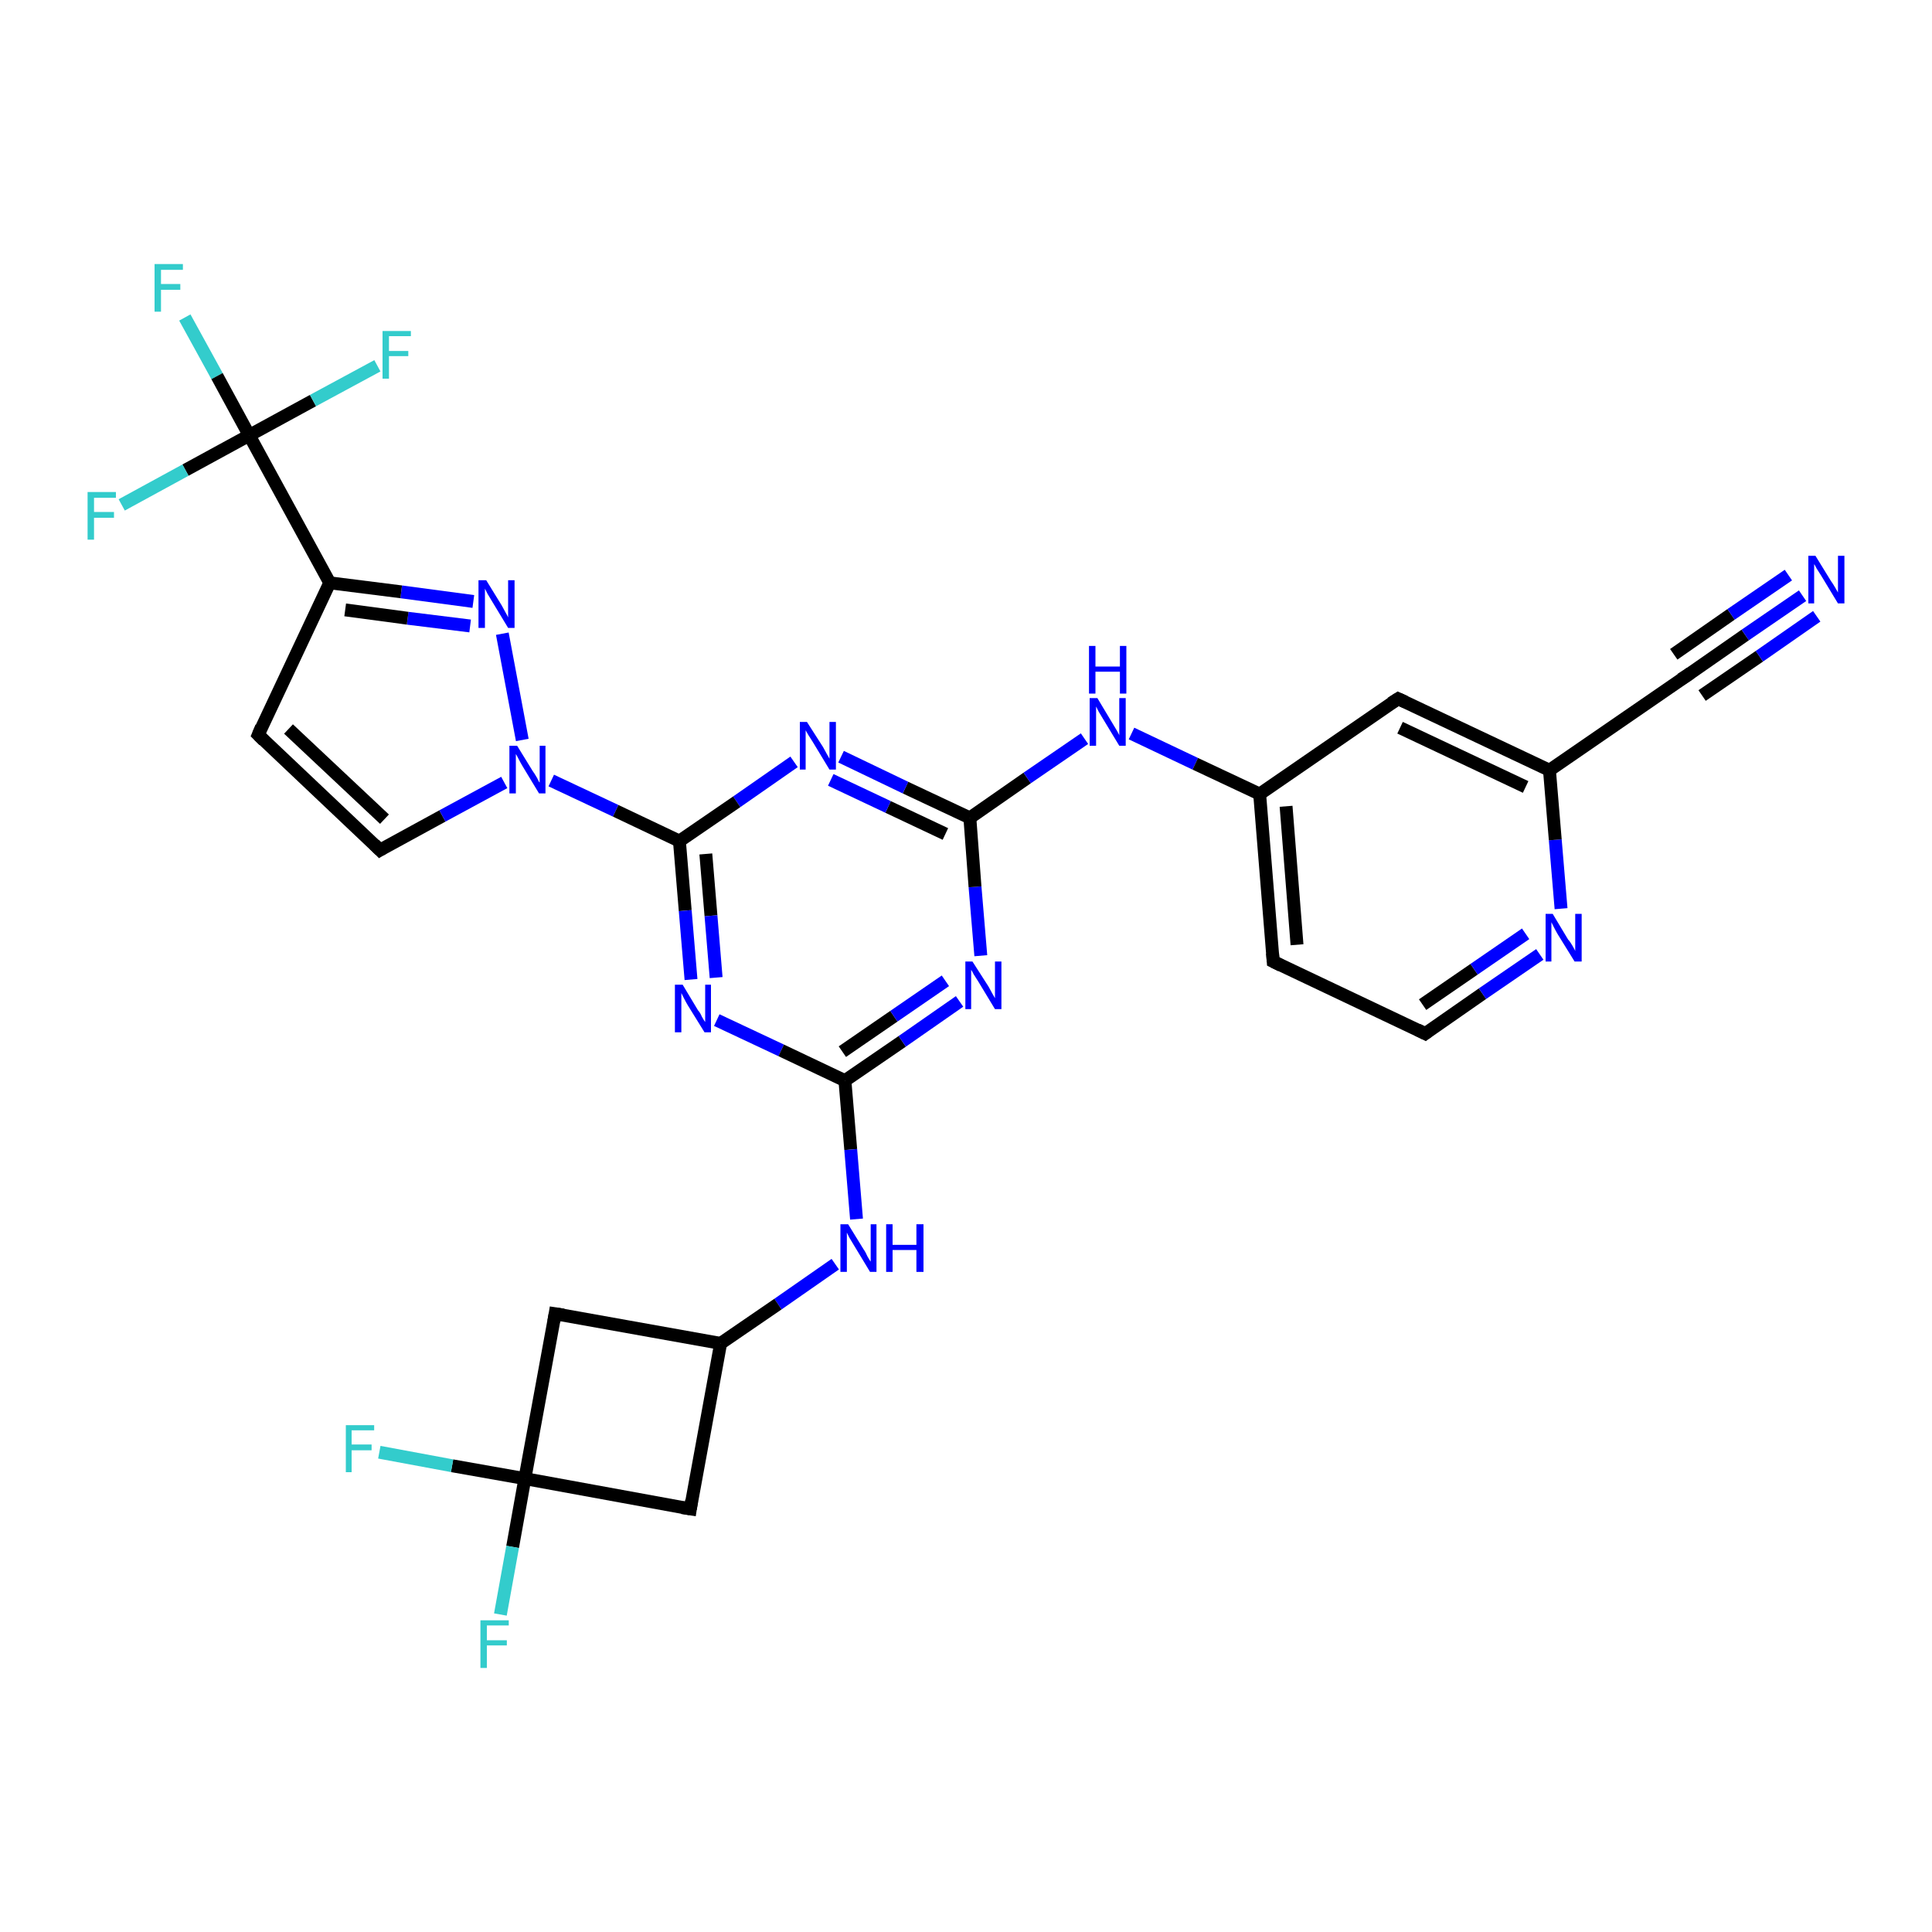<?xml version='1.0' encoding='iso-8859-1'?>
<svg version='1.1' baseProfile='full'
              xmlns='http://www.w3.org/2000/svg'
                      xmlns:rdkit='http://www.rdkit.org/xml'
                      xmlns:xlink='http://www.w3.org/1999/xlink'
                  xml:space='preserve'
width='300px' height='300px' viewBox='0 0 300 300'>
<!-- END OF HEADER -->
<rect style='opacity:1.0;fill:#FFFFFF;stroke:none' width='300.0' height='300.0' x='0.0' y='0.0'> </rect>
<path class='bond-0 atom-0 atom-1' d='M 28.7,49.3 L 33.7,58.4' style='fill:none;fill-rule:evenodd;stroke:#33CCCC;stroke-width:2.0px;stroke-linecap:butt;stroke-linejoin:miter;stroke-opacity:1' />
<path class='bond-0 atom-0 atom-1' d='M 33.7,58.4 L 38.7,67.6' style='fill:none;fill-rule:evenodd;stroke:#000000;stroke-width:2.0px;stroke-linecap:butt;stroke-linejoin:miter;stroke-opacity:1' />
<path class='bond-1 atom-1 atom-2' d='M 38.7,67.6 L 48.6,62.2' style='fill:none;fill-rule:evenodd;stroke:#000000;stroke-width:2.0px;stroke-linecap:butt;stroke-linejoin:miter;stroke-opacity:1' />
<path class='bond-1 atom-1 atom-2' d='M 48.6,62.2 L 58.6,56.8' style='fill:none;fill-rule:evenodd;stroke:#33CCCC;stroke-width:2.0px;stroke-linecap:butt;stroke-linejoin:miter;stroke-opacity:1' />
<path class='bond-2 atom-1 atom-3' d='M 38.7,67.6 L 28.8,73.0' style='fill:none;fill-rule:evenodd;stroke:#000000;stroke-width:2.0px;stroke-linecap:butt;stroke-linejoin:miter;stroke-opacity:1' />
<path class='bond-2 atom-1 atom-3' d='M 28.8,73.0 L 18.9,78.4' style='fill:none;fill-rule:evenodd;stroke:#33CCCC;stroke-width:2.0px;stroke-linecap:butt;stroke-linejoin:miter;stroke-opacity:1' />
<path class='bond-3 atom-1 atom-4' d='M 38.7,67.6 L 51.2,90.5' style='fill:none;fill-rule:evenodd;stroke:#000000;stroke-width:2.0px;stroke-linecap:butt;stroke-linejoin:miter;stroke-opacity:1' />
<path class='bond-4 atom-4 atom-5' d='M 51.2,90.5 L 40.1,114.1' style='fill:none;fill-rule:evenodd;stroke:#000000;stroke-width:2.0px;stroke-linecap:butt;stroke-linejoin:miter;stroke-opacity:1' />
<path class='bond-5 atom-5 atom-6' d='M 40.1,114.1 L 59.0,132.0' style='fill:none;fill-rule:evenodd;stroke:#000000;stroke-width:2.0px;stroke-linecap:butt;stroke-linejoin:miter;stroke-opacity:1' />
<path class='bond-5 atom-5 atom-6' d='M 44.8,113.2 L 59.7,127.2' style='fill:none;fill-rule:evenodd;stroke:#000000;stroke-width:2.0px;stroke-linecap:butt;stroke-linejoin:miter;stroke-opacity:1' />
<path class='bond-6 atom-6 atom-7' d='M 59.0,132.0 L 68.7,126.7' style='fill:none;fill-rule:evenodd;stroke:#000000;stroke-width:2.0px;stroke-linecap:butt;stroke-linejoin:miter;stroke-opacity:1' />
<path class='bond-6 atom-6 atom-7' d='M 68.7,126.7 L 78.3,121.5' style='fill:none;fill-rule:evenodd;stroke:#0000FF;stroke-width:2.0px;stroke-linecap:butt;stroke-linejoin:miter;stroke-opacity:1' />
<path class='bond-7 atom-7 atom-8' d='M 81.1,114.9 L 78.0,98.4' style='fill:none;fill-rule:evenodd;stroke:#0000FF;stroke-width:2.0px;stroke-linecap:butt;stroke-linejoin:miter;stroke-opacity:1' />
<path class='bond-8 atom-7 atom-9' d='M 85.6,121.2 L 95.6,125.9' style='fill:none;fill-rule:evenodd;stroke:#0000FF;stroke-width:2.0px;stroke-linecap:butt;stroke-linejoin:miter;stroke-opacity:1' />
<path class='bond-8 atom-7 atom-9' d='M 95.6,125.9 L 105.5,130.6' style='fill:none;fill-rule:evenodd;stroke:#000000;stroke-width:2.0px;stroke-linecap:butt;stroke-linejoin:miter;stroke-opacity:1' />
<path class='bond-9 atom-9 atom-10' d='M 105.5,130.6 L 106.4,141.4' style='fill:none;fill-rule:evenodd;stroke:#000000;stroke-width:2.0px;stroke-linecap:butt;stroke-linejoin:miter;stroke-opacity:1' />
<path class='bond-9 atom-9 atom-10' d='M 106.4,141.4 L 107.3,152.1' style='fill:none;fill-rule:evenodd;stroke:#0000FF;stroke-width:2.0px;stroke-linecap:butt;stroke-linejoin:miter;stroke-opacity:1' />
<path class='bond-9 atom-9 atom-10' d='M 109.6,132.6 L 110.4,142.2' style='fill:none;fill-rule:evenodd;stroke:#000000;stroke-width:2.0px;stroke-linecap:butt;stroke-linejoin:miter;stroke-opacity:1' />
<path class='bond-9 atom-9 atom-10' d='M 110.4,142.2 L 111.2,151.8' style='fill:none;fill-rule:evenodd;stroke:#0000FF;stroke-width:2.0px;stroke-linecap:butt;stroke-linejoin:miter;stroke-opacity:1' />
<path class='bond-10 atom-10 atom-11' d='M 111.3,158.4 L 121.3,163.1' style='fill:none;fill-rule:evenodd;stroke:#0000FF;stroke-width:2.0px;stroke-linecap:butt;stroke-linejoin:miter;stroke-opacity:1' />
<path class='bond-10 atom-10 atom-11' d='M 121.3,163.1 L 131.2,167.8' style='fill:none;fill-rule:evenodd;stroke:#000000;stroke-width:2.0px;stroke-linecap:butt;stroke-linejoin:miter;stroke-opacity:1' />
<path class='bond-11 atom-11 atom-12' d='M 131.2,167.8 L 132.1,178.5' style='fill:none;fill-rule:evenodd;stroke:#000000;stroke-width:2.0px;stroke-linecap:butt;stroke-linejoin:miter;stroke-opacity:1' />
<path class='bond-11 atom-11 atom-12' d='M 132.1,178.5 L 133.0,189.3' style='fill:none;fill-rule:evenodd;stroke:#0000FF;stroke-width:2.0px;stroke-linecap:butt;stroke-linejoin:miter;stroke-opacity:1' />
<path class='bond-12 atom-12 atom-13' d='M 129.7,196.3 L 120.8,202.5' style='fill:none;fill-rule:evenodd;stroke:#0000FF;stroke-width:2.0px;stroke-linecap:butt;stroke-linejoin:miter;stroke-opacity:1' />
<path class='bond-12 atom-12 atom-13' d='M 120.8,202.5 L 111.9,208.6' style='fill:none;fill-rule:evenodd;stroke:#000000;stroke-width:2.0px;stroke-linecap:butt;stroke-linejoin:miter;stroke-opacity:1' />
<path class='bond-13 atom-13 atom-14' d='M 111.9,208.6 L 86.2,204.0' style='fill:none;fill-rule:evenodd;stroke:#000000;stroke-width:2.0px;stroke-linecap:butt;stroke-linejoin:miter;stroke-opacity:1' />
<path class='bond-14 atom-14 atom-15' d='M 86.2,204.0 L 81.5,229.6' style='fill:none;fill-rule:evenodd;stroke:#000000;stroke-width:2.0px;stroke-linecap:butt;stroke-linejoin:miter;stroke-opacity:1' />
<path class='bond-15 atom-15 atom-16' d='M 81.5,229.6 L 79.6,240.2' style='fill:none;fill-rule:evenodd;stroke:#000000;stroke-width:2.0px;stroke-linecap:butt;stroke-linejoin:miter;stroke-opacity:1' />
<path class='bond-15 atom-15 atom-16' d='M 79.6,240.2 L 77.7,250.7' style='fill:none;fill-rule:evenodd;stroke:#33CCCC;stroke-width:2.0px;stroke-linecap:butt;stroke-linejoin:miter;stroke-opacity:1' />
<path class='bond-16 atom-15 atom-17' d='M 81.5,229.6 L 70.2,227.6' style='fill:none;fill-rule:evenodd;stroke:#000000;stroke-width:2.0px;stroke-linecap:butt;stroke-linejoin:miter;stroke-opacity:1' />
<path class='bond-16 atom-15 atom-17' d='M 70.2,227.6 L 58.9,225.5' style='fill:none;fill-rule:evenodd;stroke:#33CCCC;stroke-width:2.0px;stroke-linecap:butt;stroke-linejoin:miter;stroke-opacity:1' />
<path class='bond-17 atom-15 atom-18' d='M 81.5,229.6 L 107.2,234.3' style='fill:none;fill-rule:evenodd;stroke:#000000;stroke-width:2.0px;stroke-linecap:butt;stroke-linejoin:miter;stroke-opacity:1' />
<path class='bond-18 atom-11 atom-19' d='M 131.2,167.8 L 140.1,161.7' style='fill:none;fill-rule:evenodd;stroke:#000000;stroke-width:2.0px;stroke-linecap:butt;stroke-linejoin:miter;stroke-opacity:1' />
<path class='bond-18 atom-11 atom-19' d='M 140.1,161.7 L 149.0,155.5' style='fill:none;fill-rule:evenodd;stroke:#0000FF;stroke-width:2.0px;stroke-linecap:butt;stroke-linejoin:miter;stroke-opacity:1' />
<path class='bond-18 atom-11 atom-19' d='M 130.8,163.3 L 138.8,157.8' style='fill:none;fill-rule:evenodd;stroke:#000000;stroke-width:2.0px;stroke-linecap:butt;stroke-linejoin:miter;stroke-opacity:1' />
<path class='bond-18 atom-11 atom-19' d='M 138.8,157.8 L 146.8,152.3' style='fill:none;fill-rule:evenodd;stroke:#0000FF;stroke-width:2.0px;stroke-linecap:butt;stroke-linejoin:miter;stroke-opacity:1' />
<path class='bond-19 atom-19 atom-20' d='M 152.3,148.4 L 151.4,137.7' style='fill:none;fill-rule:evenodd;stroke:#0000FF;stroke-width:2.0px;stroke-linecap:butt;stroke-linejoin:miter;stroke-opacity:1' />
<path class='bond-19 atom-19 atom-20' d='M 151.4,137.7 L 150.6,127.0' style='fill:none;fill-rule:evenodd;stroke:#000000;stroke-width:2.0px;stroke-linecap:butt;stroke-linejoin:miter;stroke-opacity:1' />
<path class='bond-20 atom-20 atom-21' d='M 150.6,127.0 L 159.5,120.8' style='fill:none;fill-rule:evenodd;stroke:#000000;stroke-width:2.0px;stroke-linecap:butt;stroke-linejoin:miter;stroke-opacity:1' />
<path class='bond-20 atom-20 atom-21' d='M 159.5,120.8 L 168.4,114.7' style='fill:none;fill-rule:evenodd;stroke:#0000FF;stroke-width:2.0px;stroke-linecap:butt;stroke-linejoin:miter;stroke-opacity:1' />
<path class='bond-21 atom-21 atom-22' d='M 175.7,113.9 L 185.6,118.6' style='fill:none;fill-rule:evenodd;stroke:#0000FF;stroke-width:2.0px;stroke-linecap:butt;stroke-linejoin:miter;stroke-opacity:1' />
<path class='bond-21 atom-21 atom-22' d='M 185.6,118.6 L 195.6,123.3' style='fill:none;fill-rule:evenodd;stroke:#000000;stroke-width:2.0px;stroke-linecap:butt;stroke-linejoin:miter;stroke-opacity:1' />
<path class='bond-22 atom-22 atom-23' d='M 195.6,123.3 L 197.7,149.3' style='fill:none;fill-rule:evenodd;stroke:#000000;stroke-width:2.0px;stroke-linecap:butt;stroke-linejoin:miter;stroke-opacity:1' />
<path class='bond-22 atom-22 atom-23' d='M 199.7,125.2 L 201.4,146.7' style='fill:none;fill-rule:evenodd;stroke:#000000;stroke-width:2.0px;stroke-linecap:butt;stroke-linejoin:miter;stroke-opacity:1' />
<path class='bond-23 atom-23 atom-24' d='M 197.7,149.3 L 221.3,160.5' style='fill:none;fill-rule:evenodd;stroke:#000000;stroke-width:2.0px;stroke-linecap:butt;stroke-linejoin:miter;stroke-opacity:1' />
<path class='bond-24 atom-24 atom-25' d='M 221.3,160.5 L 230.2,154.3' style='fill:none;fill-rule:evenodd;stroke:#000000;stroke-width:2.0px;stroke-linecap:butt;stroke-linejoin:miter;stroke-opacity:1' />
<path class='bond-24 atom-24 atom-25' d='M 230.2,154.3 L 239.1,148.2' style='fill:none;fill-rule:evenodd;stroke:#0000FF;stroke-width:2.0px;stroke-linecap:butt;stroke-linejoin:miter;stroke-opacity:1' />
<path class='bond-24 atom-24 atom-25' d='M 220.9,156.0 L 228.9,150.5' style='fill:none;fill-rule:evenodd;stroke:#000000;stroke-width:2.0px;stroke-linecap:butt;stroke-linejoin:miter;stroke-opacity:1' />
<path class='bond-24 atom-24 atom-25' d='M 228.9,150.5 L 236.9,145.0' style='fill:none;fill-rule:evenodd;stroke:#0000FF;stroke-width:2.0px;stroke-linecap:butt;stroke-linejoin:miter;stroke-opacity:1' />
<path class='bond-25 atom-25 atom-26' d='M 242.4,141.1 L 241.5,130.4' style='fill:none;fill-rule:evenodd;stroke:#0000FF;stroke-width:2.0px;stroke-linecap:butt;stroke-linejoin:miter;stroke-opacity:1' />
<path class='bond-25 atom-25 atom-26' d='M 241.5,130.4 L 240.6,119.6' style='fill:none;fill-rule:evenodd;stroke:#000000;stroke-width:2.0px;stroke-linecap:butt;stroke-linejoin:miter;stroke-opacity:1' />
<path class='bond-26 atom-26 atom-27' d='M 240.6,119.6 L 217.1,108.5' style='fill:none;fill-rule:evenodd;stroke:#000000;stroke-width:2.0px;stroke-linecap:butt;stroke-linejoin:miter;stroke-opacity:1' />
<path class='bond-26 atom-26 atom-27' d='M 236.9,122.2 L 217.4,113.0' style='fill:none;fill-rule:evenodd;stroke:#000000;stroke-width:2.0px;stroke-linecap:butt;stroke-linejoin:miter;stroke-opacity:1' />
<path class='bond-27 atom-26 atom-28' d='M 240.6,119.6 L 262.1,104.8' style='fill:none;fill-rule:evenodd;stroke:#000000;stroke-width:2.0px;stroke-linecap:butt;stroke-linejoin:miter;stroke-opacity:1' />
<path class='bond-28 atom-28 atom-29' d='M 262.1,104.8 L 271.0,98.6' style='fill:none;fill-rule:evenodd;stroke:#000000;stroke-width:2.0px;stroke-linecap:butt;stroke-linejoin:miter;stroke-opacity:1' />
<path class='bond-28 atom-28 atom-29' d='M 271.0,98.6 L 279.9,92.5' style='fill:none;fill-rule:evenodd;stroke:#0000FF;stroke-width:2.0px;stroke-linecap:butt;stroke-linejoin:miter;stroke-opacity:1' />
<path class='bond-28 atom-28 atom-29' d='M 259.9,101.6 L 268.8,95.4' style='fill:none;fill-rule:evenodd;stroke:#000000;stroke-width:2.0px;stroke-linecap:butt;stroke-linejoin:miter;stroke-opacity:1' />
<path class='bond-28 atom-28 atom-29' d='M 268.8,95.4 L 277.7,89.3' style='fill:none;fill-rule:evenodd;stroke:#0000FF;stroke-width:2.0px;stroke-linecap:butt;stroke-linejoin:miter;stroke-opacity:1' />
<path class='bond-28 atom-28 atom-29' d='M 264.3,108.0 L 273.2,101.9' style='fill:none;fill-rule:evenodd;stroke:#000000;stroke-width:2.0px;stroke-linecap:butt;stroke-linejoin:miter;stroke-opacity:1' />
<path class='bond-28 atom-28 atom-29' d='M 273.2,101.9 L 282.1,95.7' style='fill:none;fill-rule:evenodd;stroke:#0000FF;stroke-width:2.0px;stroke-linecap:butt;stroke-linejoin:miter;stroke-opacity:1' />
<path class='bond-29 atom-20 atom-30' d='M 150.6,127.0 L 140.6,122.3' style='fill:none;fill-rule:evenodd;stroke:#000000;stroke-width:2.0px;stroke-linecap:butt;stroke-linejoin:miter;stroke-opacity:1' />
<path class='bond-29 atom-20 atom-30' d='M 140.6,122.3 L 130.6,117.5' style='fill:none;fill-rule:evenodd;stroke:#0000FF;stroke-width:2.0px;stroke-linecap:butt;stroke-linejoin:miter;stroke-opacity:1' />
<path class='bond-29 atom-20 atom-30' d='M 146.8,129.5 L 137.9,125.3' style='fill:none;fill-rule:evenodd;stroke:#000000;stroke-width:2.0px;stroke-linecap:butt;stroke-linejoin:miter;stroke-opacity:1' />
<path class='bond-29 atom-20 atom-30' d='M 137.9,125.3 L 129.0,121.1' style='fill:none;fill-rule:evenodd;stroke:#0000FF;stroke-width:2.0px;stroke-linecap:butt;stroke-linejoin:miter;stroke-opacity:1' />
<path class='bond-30 atom-8 atom-4' d='M 73.5,93.4 L 62.3,91.9' style='fill:none;fill-rule:evenodd;stroke:#0000FF;stroke-width:2.0px;stroke-linecap:butt;stroke-linejoin:miter;stroke-opacity:1' />
<path class='bond-30 atom-8 atom-4' d='M 62.3,91.9 L 51.2,90.5' style='fill:none;fill-rule:evenodd;stroke:#000000;stroke-width:2.0px;stroke-linecap:butt;stroke-linejoin:miter;stroke-opacity:1' />
<path class='bond-30 atom-8 atom-4' d='M 73.0,97.2 L 63.3,96.0' style='fill:none;fill-rule:evenodd;stroke:#0000FF;stroke-width:2.0px;stroke-linecap:butt;stroke-linejoin:miter;stroke-opacity:1' />
<path class='bond-30 atom-8 atom-4' d='M 63.3,96.0 L 53.6,94.7' style='fill:none;fill-rule:evenodd;stroke:#000000;stroke-width:2.0px;stroke-linecap:butt;stroke-linejoin:miter;stroke-opacity:1' />
<path class='bond-31 atom-30 atom-9' d='M 123.3,118.3 L 114.4,124.5' style='fill:none;fill-rule:evenodd;stroke:#0000FF;stroke-width:2.0px;stroke-linecap:butt;stroke-linejoin:miter;stroke-opacity:1' />
<path class='bond-31 atom-30 atom-9' d='M 114.4,124.5 L 105.5,130.6' style='fill:none;fill-rule:evenodd;stroke:#000000;stroke-width:2.0px;stroke-linecap:butt;stroke-linejoin:miter;stroke-opacity:1' />
<path class='bond-32 atom-18 atom-13' d='M 107.2,234.3 L 111.9,208.6' style='fill:none;fill-rule:evenodd;stroke:#000000;stroke-width:2.0px;stroke-linecap:butt;stroke-linejoin:miter;stroke-opacity:1' />
<path class='bond-33 atom-27 atom-22' d='M 217.1,108.5 L 195.6,123.3' style='fill:none;fill-rule:evenodd;stroke:#000000;stroke-width:2.0px;stroke-linecap:butt;stroke-linejoin:miter;stroke-opacity:1' />
<path d='M 40.6,112.9 L 40.1,114.1 L 41.0,115.0' style='fill:none;stroke:#000000;stroke-width:2.0px;stroke-linecap:butt;stroke-linejoin:miter;stroke-opacity:1;' />
<path d='M 58.1,131.1 L 59.0,132.0 L 59.5,131.7' style='fill:none;stroke:#000000;stroke-width:2.0px;stroke-linecap:butt;stroke-linejoin:miter;stroke-opacity:1;' />
<path d='M 87.5,204.2 L 86.2,204.0 L 86.0,205.2' style='fill:none;stroke:#000000;stroke-width:2.0px;stroke-linecap:butt;stroke-linejoin:miter;stroke-opacity:1;' />
<path d='M 105.9,234.1 L 107.2,234.3 L 107.4,233.0' style='fill:none;stroke:#000000;stroke-width:2.0px;stroke-linecap:butt;stroke-linejoin:miter;stroke-opacity:1;' />
<path d='M 197.6,148.0 L 197.7,149.3 L 198.9,149.9' style='fill:none;stroke:#000000;stroke-width:2.0px;stroke-linecap:butt;stroke-linejoin:miter;stroke-opacity:1;' />
<path d='M 220.1,159.9 L 221.3,160.5 L 221.7,160.2' style='fill:none;stroke:#000000;stroke-width:2.0px;stroke-linecap:butt;stroke-linejoin:miter;stroke-opacity:1;' />
<path d='M 218.2,109.0 L 217.1,108.5 L 216.0,109.2' style='fill:none;stroke:#000000;stroke-width:2.0px;stroke-linecap:butt;stroke-linejoin:miter;stroke-opacity:1;' />
<path d='M 261.0,105.5 L 262.1,104.8 L 262.5,104.5' style='fill:none;stroke:#000000;stroke-width:2.0px;stroke-linecap:butt;stroke-linejoin:miter;stroke-opacity:1;' />
<path class='atom-0' d='M 24.0 41.0
L 28.4 41.0
L 28.4 41.9
L 25.0 41.9
L 25.0 44.1
L 28.0 44.1
L 28.0 45.0
L 25.0 45.0
L 25.0 48.4
L 24.0 48.4
L 24.0 41.0
' fill='#33CCCC'/>
<path class='atom-2' d='M 59.4 51.4
L 63.8 51.4
L 63.8 52.2
L 60.4 52.2
L 60.4 54.5
L 63.4 54.5
L 63.4 55.3
L 60.4 55.3
L 60.4 58.8
L 59.4 58.8
L 59.4 51.4
' fill='#33CCCC'/>
<path class='atom-3' d='M 13.6 76.4
L 18.0 76.4
L 18.0 77.3
L 14.6 77.3
L 14.6 79.5
L 17.7 79.5
L 17.7 80.4
L 14.6 80.4
L 14.6 83.8
L 13.6 83.8
L 13.6 76.4
' fill='#33CCCC'/>
<path class='atom-7' d='M 80.3 115.8
L 82.7 119.7
Q 83.0 120.1, 83.4 120.8
Q 83.7 121.5, 83.8 121.5
L 83.8 115.8
L 84.7 115.8
L 84.7 123.2
L 83.7 123.2
L 81.1 118.9
Q 80.8 118.4, 80.5 117.8
Q 80.2 117.2, 80.1 117.1
L 80.1 123.2
L 79.1 123.2
L 79.1 115.8
L 80.3 115.8
' fill='#0000FF'/>
<path class='atom-8' d='M 75.5 90.1
L 77.9 94.0
Q 78.1 94.4, 78.5 95.1
Q 78.9 95.8, 78.9 95.9
L 78.9 90.1
L 79.9 90.1
L 79.9 97.5
L 78.9 97.5
L 76.3 93.2
Q 76.0 92.7, 75.7 92.2
Q 75.4 91.6, 75.3 91.4
L 75.3 97.5
L 74.3 97.5
L 74.3 90.1
L 75.5 90.1
' fill='#0000FF'/>
<path class='atom-10' d='M 106.0 152.9
L 108.4 156.9
Q 108.7 157.2, 109.0 157.9
Q 109.4 158.6, 109.5 158.7
L 109.5 152.9
L 110.4 152.9
L 110.4 160.3
L 109.4 160.3
L 106.8 156.1
Q 106.5 155.6, 106.2 155.0
Q 105.9 154.4, 105.8 154.2
L 105.8 160.3
L 104.8 160.3
L 104.8 152.9
L 106.0 152.9
' fill='#0000FF'/>
<path class='atom-12' d='M 131.7 190.1
L 134.1 194.0
Q 134.4 194.4, 134.7 195.1
Q 135.1 195.8, 135.2 195.9
L 135.2 190.1
L 136.1 190.1
L 136.1 197.5
L 135.1 197.5
L 132.5 193.2
Q 132.2 192.7, 131.9 192.2
Q 131.6 191.6, 131.5 191.4
L 131.5 197.5
L 130.5 197.5
L 130.5 190.1
L 131.7 190.1
' fill='#0000FF'/>
<path class='atom-12' d='M 137.6 190.1
L 138.6 190.1
L 138.6 193.3
L 142.3 193.3
L 142.3 190.1
L 143.4 190.1
L 143.4 197.5
L 142.3 197.5
L 142.3 194.1
L 138.6 194.1
L 138.6 197.5
L 137.6 197.5
L 137.6 190.1
' fill='#0000FF'/>
<path class='atom-16' d='M 74.6 251.6
L 79.0 251.6
L 79.0 252.4
L 75.6 252.4
L 75.6 254.7
L 78.7 254.7
L 78.7 255.5
L 75.6 255.5
L 75.6 259.0
L 74.6 259.0
L 74.6 251.6
' fill='#33CCCC'/>
<path class='atom-17' d='M 53.7 221.3
L 58.1 221.3
L 58.1 222.1
L 54.6 222.1
L 54.6 224.3
L 57.7 224.3
L 57.7 225.2
L 54.6 225.2
L 54.6 228.6
L 53.7 228.6
L 53.7 221.3
' fill='#33CCCC'/>
<path class='atom-19' d='M 151.0 149.3
L 153.5 153.2
Q 153.7 153.6, 154.1 154.3
Q 154.5 155.0, 154.5 155.0
L 154.5 149.3
L 155.5 149.3
L 155.5 156.7
L 154.5 156.7
L 151.9 152.4
Q 151.6 151.9, 151.2 151.3
Q 150.9 150.7, 150.8 150.6
L 150.8 156.7
L 149.9 156.7
L 149.9 149.3
L 151.0 149.3
' fill='#0000FF'/>
<path class='atom-21' d='M 170.4 108.4
L 172.8 112.4
Q 173.0 112.7, 173.4 113.4
Q 173.8 114.1, 173.8 114.2
L 173.8 108.4
L 174.8 108.4
L 174.8 115.8
L 173.8 115.8
L 171.2 111.5
Q 170.9 111.0, 170.6 110.5
Q 170.3 109.9, 170.2 109.7
L 170.2 115.8
L 169.2 115.8
L 169.2 108.4
L 170.4 108.4
' fill='#0000FF'/>
<path class='atom-21' d='M 169.1 100.3
L 170.1 100.3
L 170.1 103.5
L 173.9 103.5
L 173.9 100.3
L 174.9 100.3
L 174.9 107.7
L 173.9 107.7
L 173.9 104.3
L 170.1 104.3
L 170.1 107.7
L 169.1 107.7
L 169.1 100.3
' fill='#0000FF'/>
<path class='atom-25' d='M 241.1 141.9
L 243.5 145.9
Q 243.8 146.2, 244.2 146.9
Q 244.6 147.6, 244.6 147.7
L 244.6 141.9
L 245.6 141.9
L 245.6 149.3
L 244.5 149.3
L 241.9 145.1
Q 241.6 144.6, 241.3 144.0
Q 241.0 143.4, 240.9 143.2
L 240.9 149.3
L 240.0 149.3
L 240.0 141.9
L 241.1 141.9
' fill='#0000FF'/>
<path class='atom-29' d='M 281.9 86.3
L 284.3 90.2
Q 284.6 90.6, 285.0 91.3
Q 285.4 92.0, 285.4 92.0
L 285.4 86.3
L 286.4 86.3
L 286.4 93.7
L 285.4 93.7
L 282.8 89.4
Q 282.5 88.9, 282.1 88.3
Q 281.8 87.7, 281.7 87.6
L 281.7 93.7
L 280.8 93.7
L 280.8 86.3
L 281.9 86.3
' fill='#0000FF'/>
<path class='atom-30' d='M 125.3 112.1
L 127.8 116.0
Q 128.0 116.4, 128.4 117.1
Q 128.8 117.8, 128.8 117.8
L 128.8 112.1
L 129.8 112.1
L 129.8 119.5
L 128.8 119.5
L 126.2 115.2
Q 125.9 114.7, 125.5 114.1
Q 125.2 113.6, 125.1 113.4
L 125.1 119.5
L 124.2 119.5
L 124.2 112.1
L 125.3 112.1
' fill='#0000FF'/>
</svg>
